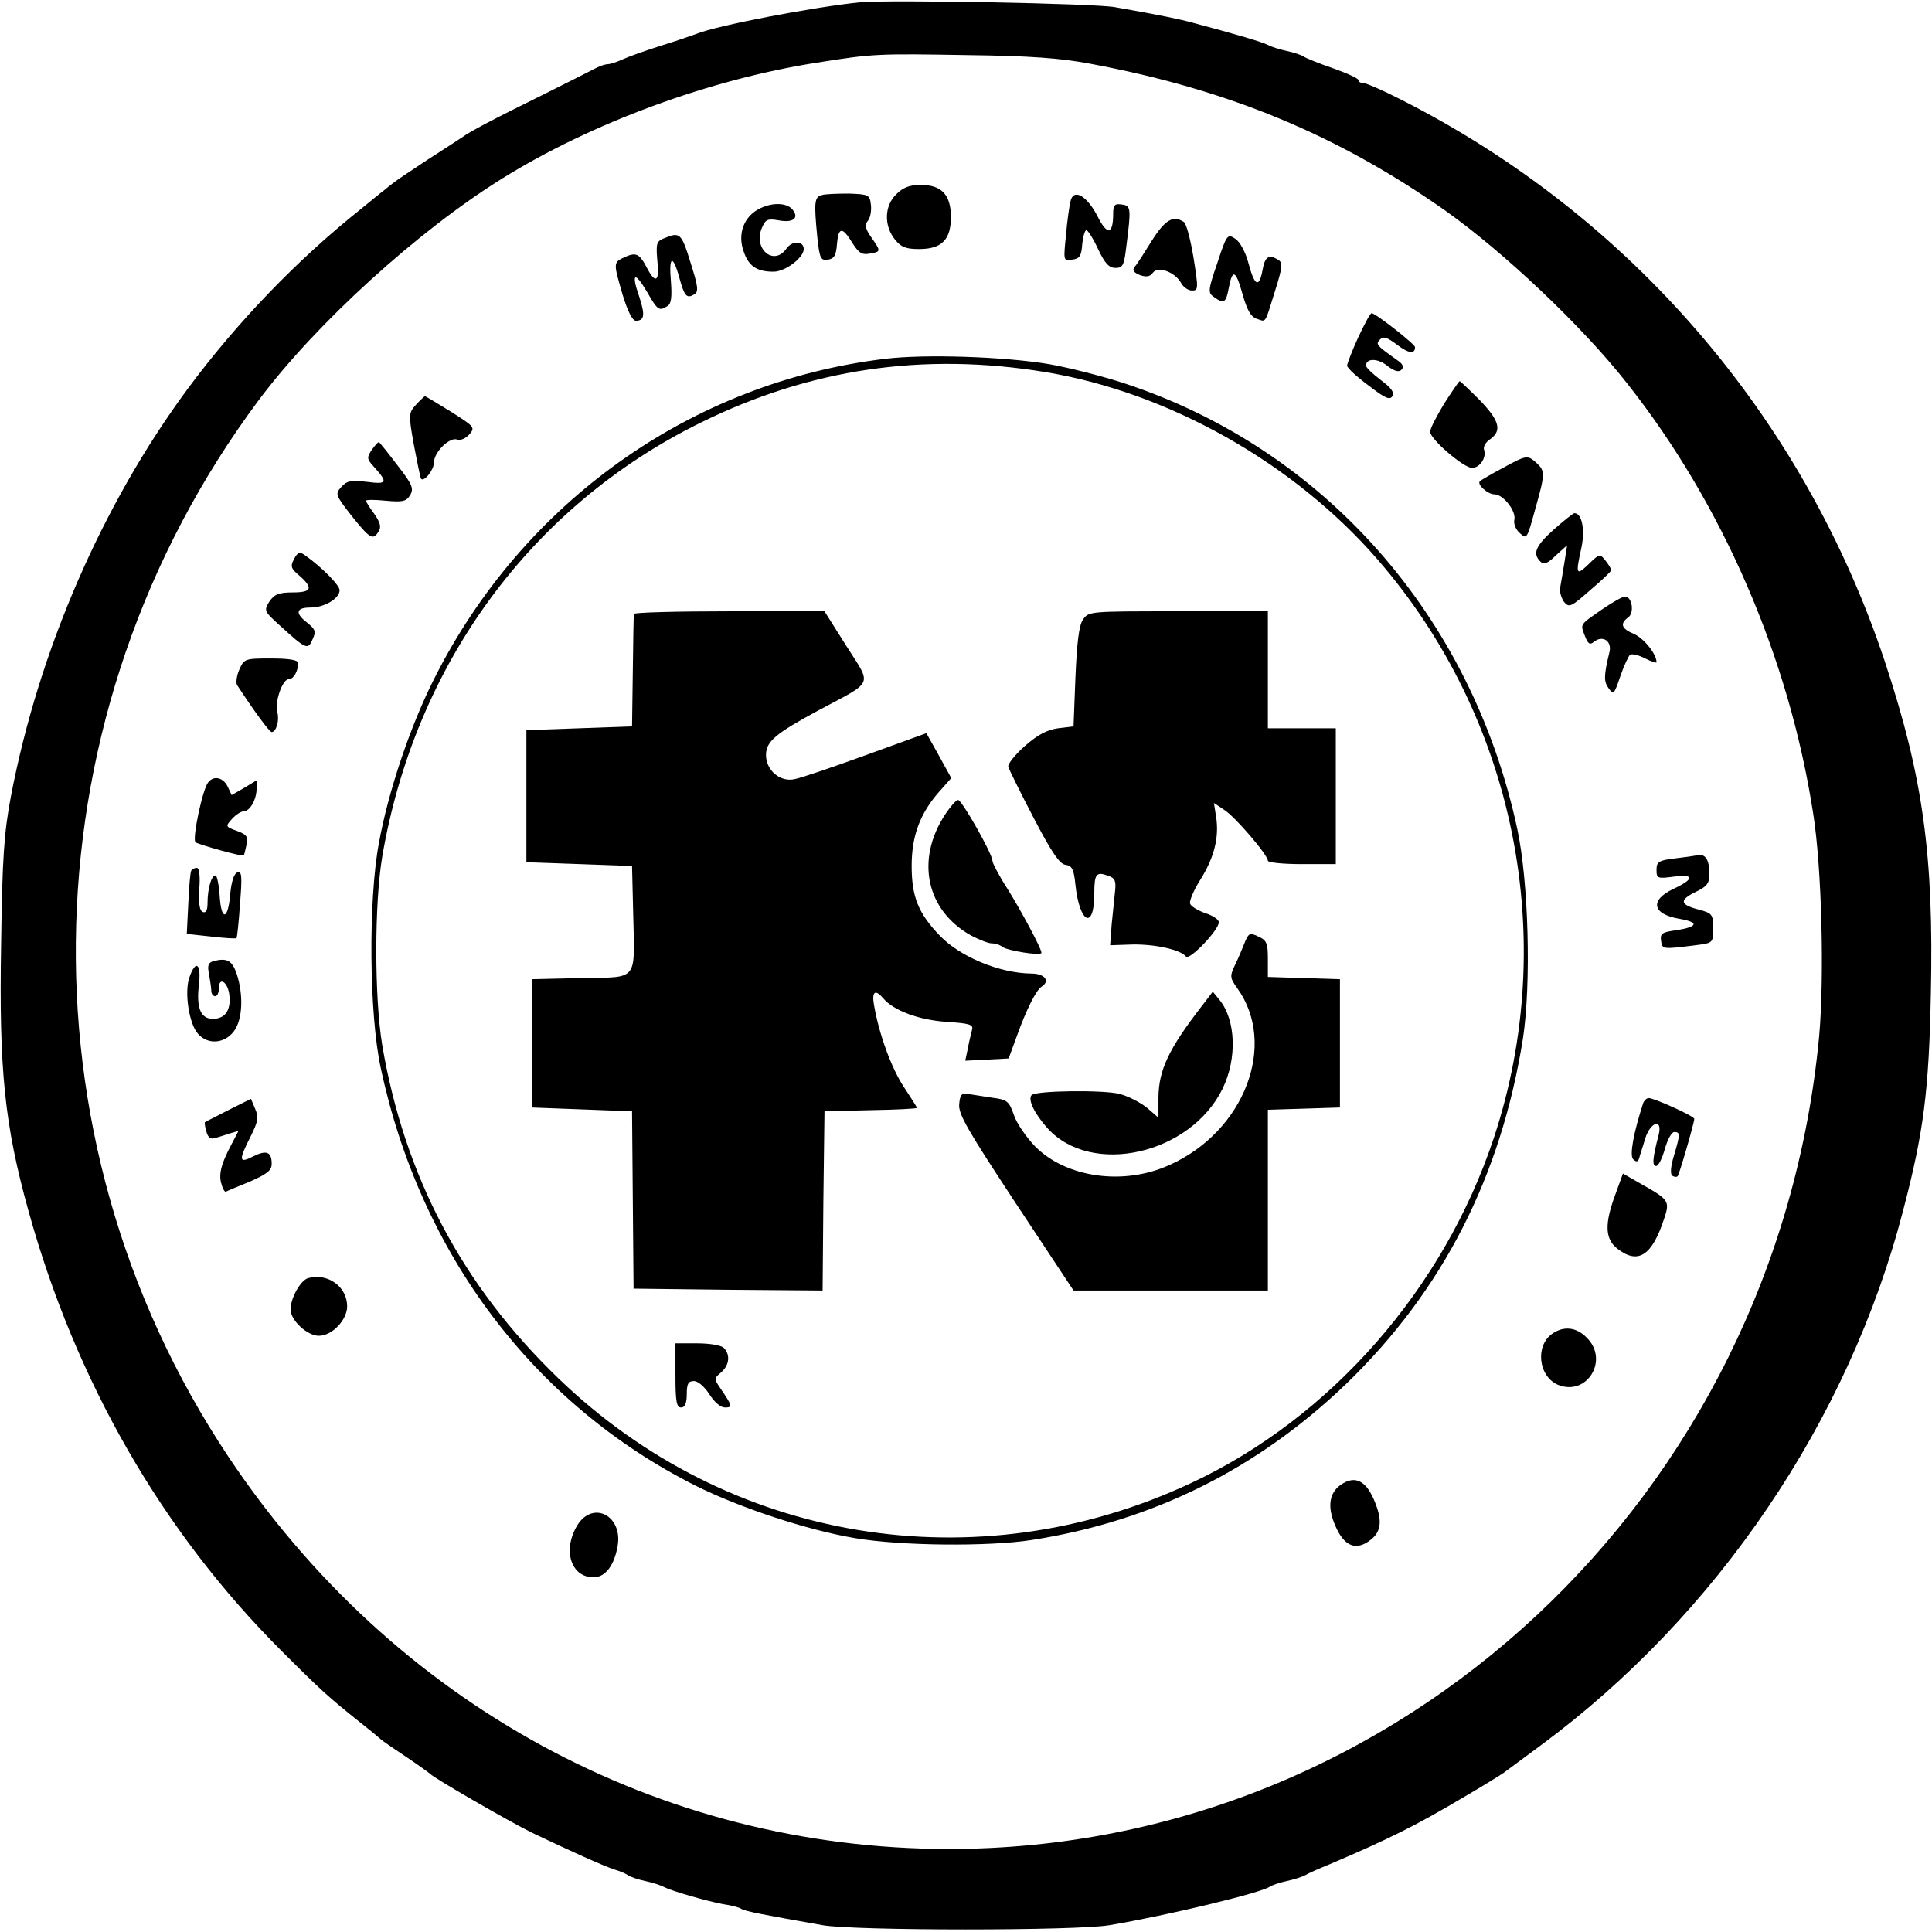 <?xml version="1.0" standalone="no"?>
<!DOCTYPE svg PUBLIC "-//W3C//DTD SVG 20010904//EN"
 "http://www.w3.org/TR/2001/REC-SVG-20010904/DTD/svg10.dtd">
<svg version="1.0" xmlns="http://www.w3.org/2000/svg"
 width="512pt" height="512pt" viewBox="0 0 512 512"
 preserveAspectRatio="xMidYMid meet">
<g transform="translate(0,512) scale(0.1,-0.1)"
fill="#000000" stroke="none">
<path d="M2280 5114 c-121 -12 -383 -62 -435 -84 -11 -4 -51 -18 -90 -30 -38
-12 -84 -28 -102 -36 -17 -8 -36 -14 -42 -14 -6 0 -19 -4 -29 -9 -9 -5 -75
-38 -147 -74 -132 -65 -190 -96 -209 -110 -6 -4 -47 -31 -91 -59 -44 -29 -86
-57 -93 -63 -7 -5 -18 -14 -25 -20 -7 -5 -35 -28 -62 -50 -168 -134 -326 -298
-458 -476 -226 -306 -394 -692 -468 -1079 -18 -95 -23 -162 -26 -389 -6 -337
9 -482 73 -712 125 -450 353 -847 669 -1163 105 -105 126 -124 210 -191 28
-22 52 -42 55 -45 3 -3 32 -23 65 -45 33 -22 62 -43 65 -46 10 -11 207 -125
270 -156 94 -45 191 -89 220 -98 14 -4 30 -11 35 -15 6 -4 26 -11 45 -15 19
-4 41 -11 50 -16 22 -11 109 -36 155 -45 22 -3 45 -9 50 -13 9 -6 62 -16 215
-43 86 -15 673 -15 760 0 155 26 403 86 425 102 6 4 26 11 45 15 19 4 41 11
50 16 8 5 38 18 65 29 157 67 227 102 350 175 55 32 105 63 110 67 6 4 51 38
100 74 465 344 815 860 959 1418 54 206 68 316 73 573 8 367 -21 575 -122 880
-216 649 -675 1182 -1284 1490 -47 24 -91 43 -98 43 -7 0 -13 3 -13 8 0 4 -30
18 -67 31 -38 13 -72 27 -78 31 -5 4 -26 11 -45 15 -19 4 -41 11 -50 16 -13 7
-83 28 -200 59 -33 9 -85 20 -205 41 -53 10 -598 20 -675 13z m610 -163 c364
-68 654 -188 940 -389 155 -110 363 -306 482 -458 253 -320 429 -726 493
-1139 23 -143 30 -435 16 -591 -115 -1221 -1113 -2154 -2306 -2154 -768 0
-1473 384 -1910 1040 -567 851 -535 1974 81 2800 151 202 421 448 645 587 236
147 551 263 834 307 150 24 162 24 400 20 163 -2 247 -8 325 -23z"/>
<path d="M2375 4605 c-31 -30 -33 -82 -4 -119 17 -21 29 -26 65 -26 60 0 84
25 84 85 0 59 -25 85 -80 85 -30 0 -47 -7 -65 -25z"/>
<path d="M2178 4603 c-20 -5 -21 -19 -12 -112 6 -56 9 -62 28 -59 16 2 22 11
24 41 4 46 14 47 41 3 17 -27 26 -32 46 -28 30 5 30 6 4 43 -16 23 -18 33 -9
44 6 7 10 26 8 42 -3 27 -6 28 -58 30 -30 0 -63 -1 -72 -4z"/>
<path d="M2837 4587 c-3 -12 -9 -53 -12 -90 -7 -68 -7 -69 16 -65 20 2 25 10
27 41 2 20 7 37 11 37 4 0 18 -22 31 -50 18 -38 29 -50 46 -50 20 0 23 7 29
58 13 101 12 107 -12 110 -19 3 -23 -1 -23 -25 0 -55 -16 -57 -41 -7 -28 55
-64 76 -72 41z"/>
<path d="M2009 4565 c-38 -21 -54 -65 -39 -109 13 -41 35 -56 80 -56 31 0 80
37 80 60 0 22 -31 23 -46 1 -34 -48 -90 1 -64 57 9 21 15 23 44 18 38 -7 55 6
36 29 -16 19 -57 19 -91 0z"/>
<path d="M3053 4483 c-20 -32 -40 -64 -46 -70 -7 -9 -3 -15 14 -22 17 -6 27
-4 34 6 14 19 59 2 75 -27 6 -11 19 -20 29 -20 17 0 17 5 4 87 -8 48 -19 91
-26 95 -28 18 -49 6 -84 -49z"/>
<path d="M1761 4489 c-21 -8 -23 -14 -19 -59 6 -56 -4 -64 -27 -21 -20 39 -29
43 -59 30 -31 -15 -31 -14 -6 -100 13 -43 26 -69 35 -69 23 0 25 15 9 64 -22
63 -12 68 21 12 28 -49 32 -51 54 -37 10 6 12 24 9 65 -6 68 5 73 22 11 14
-51 20 -57 40 -45 12 7 10 21 -10 84 -24 78 -28 82 -69 65z"/>
<path d="M3226 4423 c-25 -73 -25 -79 -9 -90 26 -19 32 -16 39 22 10 54 19 50
37 -15 12 -42 22 -60 38 -65 25 -8 20 -16 48 74 19 60 21 75 9 82 -25 16 -36
9 -42 -26 -9 -49 -21 -44 -37 16 -8 31 -23 58 -35 66 -21 14 -23 12 -48 -64z"/>
<path d="M3599 4225 c-16 -35 -29 -69 -29 -74 0 -6 25 -29 56 -52 44 -34 57
-40 64 -29 6 10 -3 22 -31 43 -21 16 -39 33 -39 38 0 20 31 20 56 0 19 -15 31
-18 38 -11 7 7 4 15 -9 24 -58 41 -60 44 -48 56 9 10 19 6 46 -14 30 -23 47
-25 47 -6 0 8 -105 90 -115 90 -4 0 -19 -29 -36 -65z"/>
<path d="M2345 4169 c-513 -62 -960 -380 -1195 -849 -63 -125 -121 -297 -146
-435 -28 -150 -26 -452 5 -595 105 -493 405 -891 834 -1107 118 -59 297 -118
422 -139 121 -21 356 -23 470 -5 321 50 599 189 834 415 255 247 409 549 467
914 22 145 15 415 -15 555 -121 564 -512 1007 -1041 1181 -58 19 -148 42 -200
51 -119 20 -330 27 -435 14z m425 -35 c327 -54 659 -241 881 -497 365 -421
482 -1006 308 -1532 -133 -401 -432 -742 -802 -915 -569 -267 -1227 -158
-1678 278 -254 245 -407 535 -466 882 -21 127 -21 375 0 500 87 509 394 928
842 1149 291 144 592 188 915 135z"/>
<path d="M1680 3493 c-1 -5 -2 -73 -3 -153 l-2 -145 -140 -5 -140 -5 0 -175 0
-175 140 -5 140 -5 3 -125 c4 -184 16 -169 -139 -172 l-130 -3 0 -170 0 -170
133 -5 133 -5 2 -235 2 -235 250 -3 251 -2 2 237 3 238 123 3 c67 1 122 4 122
6 0 2 -16 27 -35 56 -32 48 -66 140 -79 218 -6 35 4 41 25 16 27 -32 94 -57
167 -62 61 -4 72 -7 68 -21 -2 -9 -8 -31 -11 -49 l-7 -33 58 3 57 3 22 60 c25
70 51 121 65 130 24 15 9 35 -27 35 -84 1 -188 44 -242 100 -57 59 -75 103
-75 185 0 80 22 139 73 197 l32 36 -33 60 -33 59 -160 -58 c-88 -32 -173 -61
-190 -64 -38 -8 -75 24 -75 64 0 36 25 57 140 119 148 79 141 63 73 170 l-58
92 -252 0 c-139 0 -253 -3 -253 -7z"/>
<path d="M2870 3478 c-11 -16 -16 -62 -20 -153 l-5 -130 -41 -5 c-29 -4 -54
-17 -88 -47 -26 -23 -46 -48 -44 -55 2 -7 32 -68 67 -135 48 -92 69 -123 85
-125 17 -2 22 -12 26 -53 11 -103 50 -121 50 -23 0 52 5 59 37 47 18 -6 21
-14 18 -41 -2 -18 -6 -58 -9 -88 l-4 -55 59 2 c61 1 128 -14 142 -32 9 -11 87
70 87 91 0 7 -16 18 -36 24 -19 7 -38 18 -40 25 -3 6 9 35 26 62 38 60 51 114
43 167 l-6 38 27 -18 c30 -19 116 -120 116 -135 0 -5 41 -9 90 -9 l90 0 0 180
0 180 -90 0 -90 0 0 155 0 155 -238 0 c-235 0 -237 0 -252 -22z"/>
<path d="M2505 2962 c-79 -120 -51 -254 68 -321 21 -11 46 -21 55 -21 10 0 22
-4 28 -9 11 -10 104 -25 104 -16 0 11 -53 110 -91 171 -22 34 -39 67 -39 73 0
18 -81 161 -91 161 -5 0 -20 -17 -34 -38z"/>
<path d="M3299 2623 c-6 -15 -17 -42 -26 -60 -14 -30 -14 -34 6 -62 107 -149
19 -379 -179 -468 -122 -56 -275 -34 -357 49 -23 24 -49 61 -56 83 -13 37 -18
41 -58 46 -24 4 -53 8 -64 10 -16 3 -21 -2 -23 -27 -3 -26 23 -70 150 -263
l153 -231 257 0 258 0 0 240 0 239 96 3 95 3 0 170 0 170 -95 3 -96 3 0 48 c0
41 -3 49 -25 59 -23 11 -26 9 -36 -15z"/>
<path d="M3185 2454 c-89 -115 -114 -170 -115 -242 l0 -54 -30 26 c-17 14 -50
31 -73 37 -42 11 -221 9 -233 -3 -11 -11 7 -49 42 -88 117 -129 379 -69 464
105 39 80 35 182 -8 235 l-18 22 -29 -38z"/>
<path d="M1790 1475 c0 -69 3 -85 15 -85 10 0 15 11 15 35 0 28 4 35 19 35 11
0 28 -15 41 -35 13 -21 30 -35 41 -35 21 0 20 4 -12 51 -17 25 -17 26 2 42 22
19 25 47 7 65 -7 7 -38 12 -70 12 l-58 0 0 -85z"/>
<path d="M3827 4050 c-20 -33 -37 -66 -37 -74 0 -20 89 -96 111 -96 21 0 39
28 32 48 -3 8 4 20 16 28 32 23 25 49 -28 104 -27 27 -51 50 -53 50 -1 0 -20
-27 -41 -60z"/>
<path d="M1103 4048 c-20 -22 -21 -25 -6 -108 9 -47 17 -87 19 -89 8 -9 34 24
34 43 0 28 42 69 62 61 8 -3 22 3 31 13 17 19 15 21 -48 61 -36 22 -67 41 -69
41 -1 0 -12 -10 -23 -22z"/>
<path d="M986 3929 c-14 -21 -14 -25 3 -44 40 -44 38 -49 -16 -42 -43 5 -54 3
-69 -14 -16 -18 -15 -21 27 -75 49 -61 57 -67 72 -43 8 12 5 24 -11 47 -12 16
-22 32 -22 35 0 3 24 3 53 0 44 -4 54 -2 64 15 10 17 6 28 -33 78 -25 33 -47
60 -49 62 -2 2 -10 -7 -19 -19z"/>
<path d="M3981 3879 c-30 -16 -57 -32 -59 -34 -9 -9 21 -35 38 -35 24 0 59
-45 53 -68 -2 -10 4 -26 15 -35 18 -17 19 -15 40 62 27 95 27 103 4 124 -24
22 -27 21 -91 -14z"/>
<path d="M4118 3717 c-49 -44 -57 -64 -36 -85 9 -9 19 -6 41 16 l30 27 -7 -45
c-4 -25 -9 -54 -11 -65 -3 -11 2 -28 9 -39 14 -17 18 -16 70 30 31 26 56 50
56 53 0 3 -7 15 -15 25 -15 19 -16 19 -45 -9 -33 -32 -35 -28 -19 44 10 48 1
92 -19 91 -4 -1 -28 -20 -54 -43z"/>
<path d="M779 3638 c-10 -19 -8 -25 15 -44 37 -33 32 -44 -19 -44 -36 0 -48
-5 -61 -24 -15 -24 -14 -26 27 -63 70 -64 75 -66 87 -38 10 21 8 27 -13 44
-34 26 -31 41 8 41 37 0 77 24 77 46 0 13 -46 60 -91 92 -15 11 -20 9 -30 -10z"/>
<path d="M4247 3506 c-62 -43 -59 -39 -47 -71 8 -21 13 -25 24 -16 23 19 49 2
41 -28 -15 -62 -15 -77 -2 -95 13 -18 15 -16 31 32 10 29 22 54 26 57 5 3 23
-1 40 -10 16 -8 30 -13 30 -10 0 22 -34 64 -60 75 -33 14 -38 27 -15 44 17 12
10 56 -9 55 -6 0 -33 -15 -59 -33z"/>
<path d="M634 3345 c-7 -16 -9 -34 -6 -40 45 -69 86 -125 92 -125 12 0 21 31
15 52 -8 25 13 88 30 88 13 0 25 21 25 43 0 8 -24 12 -72 12 -70 0 -71 -1 -84
-30z"/>
<path d="M552 3047 c-15 -17 -43 -150 -34 -159 7 -6 125 -39 128 -35 1 1 4 13
7 27 5 22 2 28 -25 38 -31 11 -31 12 -13 32 10 11 24 20 31 20 16 0 34 31 34
60 l0 22 -33 -20 -33 -19 -10 21 c-11 25 -37 32 -52 13z"/>
<path d="M4500 2854 c-8 -2 -36 -6 -62 -9 -42 -5 -48 -9 -48 -30 0 -23 2 -24
47 -18 54 7 53 -7 -3 -33 -63 -30 -55 -67 17 -79 52 -9 49 -21 -7 -30 -39 -5
-45 -9 -42 -28 3 -23 4 -23 91 -12 47 6 47 6 47 45 0 37 -2 40 -40 50 -49 13
-50 25 -5 47 29 14 35 22 35 47 0 37 -10 53 -30 50z"/>
<path d="M507 2813 c-3 -5 -6 -44 -8 -88 l-4 -80 65 -7 c35 -4 65 -6 67 -4 1
1 6 42 9 90 6 74 5 88 -7 84 -9 -3 -16 -25 -19 -59 -6 -69 -24 -70 -28 -1 -2
28 -7 52 -11 52 -11 0 -21 -36 -21 -73 0 -19 -4 -27 -12 -24 -9 3 -12 21 -10
60 3 35 0 57 -6 57 -6 0 -13 -3 -15 -7z"/>
<path d="M566 2573 c-14 -4 -17 -11 -12 -35 3 -17 6 -37 6 -44 0 -8 5 -14 10
-14 6 0 10 9 10 21 0 33 25 16 28 -20 4 -39 -12 -61 -44 -61 -32 0 -44 29 -37
89 7 57 -8 70 -25 21 -14 -39 -1 -124 23 -150 26 -29 69 -26 94 6 24 30 27 97
8 154 -12 35 -26 42 -61 33z"/>
<path d="M605 2178 c-33 -17 -61 -31 -62 -32 -1 -1 0 -12 4 -25 4 -15 11 -21
22 -17 9 2 27 8 39 12 l24 7 -27 -52 c-19 -39 -24 -61 -20 -82 4 -17 10 -29
14 -27 3 2 32 14 64 27 45 20 57 29 57 47 0 32 -14 37 -50 19 -37 -19 -38 -10
-6 53 20 40 22 51 12 74 l-11 26 -60 -30z"/>
<path d="M4355 2198 c-26 -80 -37 -140 -27 -150 8 -8 13 -8 16 3 2 8 10 31 16
52 14 44 46 54 36 11 -17 -65 -18 -84 -7 -84 6 0 16 20 23 45 7 25 18 45 25
45 16 0 16 -6 -1 -63 -9 -30 -10 -49 -4 -53 5 -3 11 -4 14 -1 4 4 44 141 44
152 0 7 -106 55 -121 55 -5 0 -11 -6 -14 -12z"/>
<path d="M4281 1955 c-29 -78 -28 -118 5 -144 55 -43 92 -19 124 79 16 47 13
51 -62 93 l-47 27 -20 -55z"/>
<path d="M817 1733 c-20 -5 -47 -53 -47 -83 0 -29 44 -70 75 -70 35 0 75 42
75 78 0 52 -51 89 -103 75z"/>
<path d="M4113 1585 c-45 -32 -36 -113 16 -135 77 -31 136 66 76 125 -27 28
-61 32 -92 10z"/>
<path d="M3553 1185 c-31 -22 -36 -59 -14 -109 22 -51 51 -65 86 -42 34 22 40
51 20 102 -23 60 -53 76 -92 49z"/>
<path d="M1530 1078 c-40 -66 -17 -138 43 -138 31 0 55 31 64 84 13 80 -66
120 -107 54z"/>
</g>
</svg>
